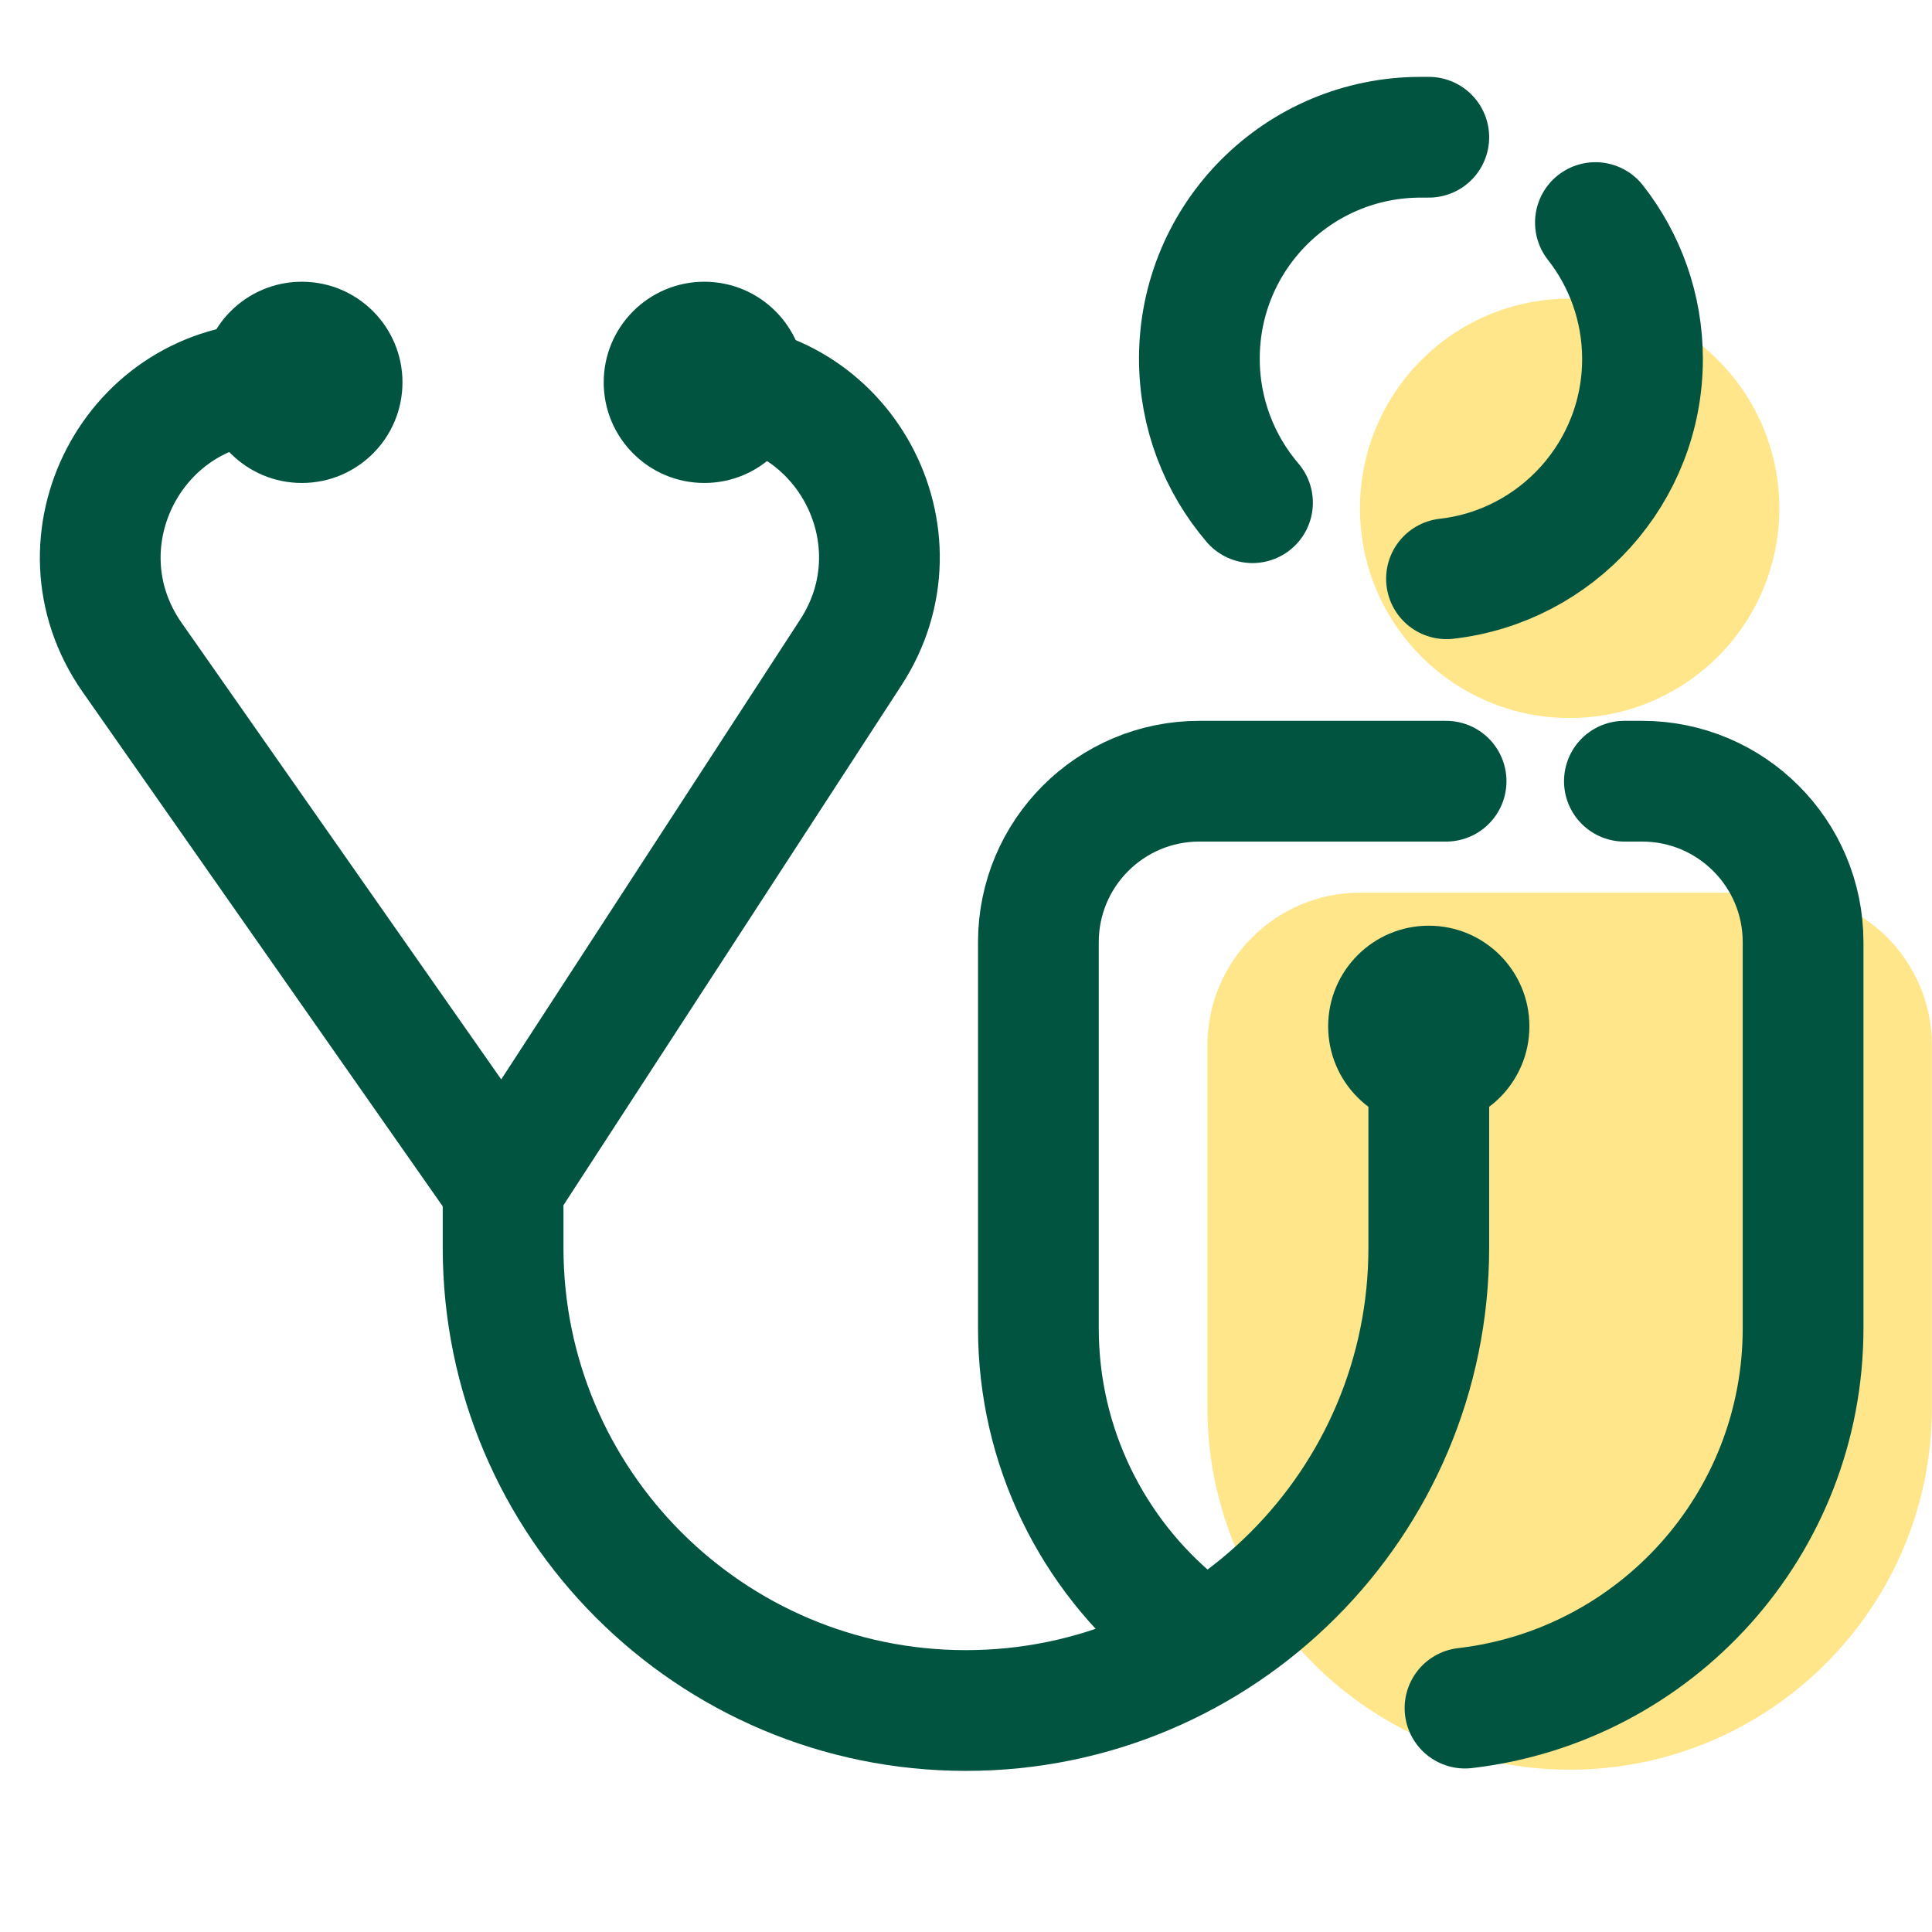 <svg version="1.1" xmlns="http://www.w3.org/2000/svg" xmlns:xlink="http://www.w3.org/1999/xlink" width="48px" height="48px" viewBox="0,0,256,256"><g fill="none" fill-rule="nonzero" stroke="none" stroke-width="none" stroke-linecap="none" stroke-linejoin="none" stroke-miterlimit="10" stroke-dasharray="" stroke-dashoffset="0" font-family="none" font-weight="none" font-size="none" text-anchor="none" style="mix-blend-mode: normal"><g transform="scale(5.333,5.333)"><circle cx="39" cy="12.63" r="5.21" fill-opacity="0.671" fill="#FEDA51" stroke="none" stroke-width="1" stroke-linecap="butt" stroke-linejoin="miter"></circle><path d="M39,43.97v0c-4.97,0 -9,-4.03 -9,-9v-9c0,-2.09 1.7,-3.79 3.79,-3.79h10.42c2.09,0 3.79,1.7 3.79,3.79v9c0,4.97 -4.03,9 -9,9z" fill-opacity="0.671" fill="#FEDA51" stroke="none" stroke-width="1" stroke-linecap="butt" stroke-linejoin="miter"></path><path d="M31.12,12.49c-0.82,-0.96 -1.32,-2.21 -1.32,-3.58c0,-3.04 2.46,-5.5 5.5,-5.5c0.07,0 0.13,0 0.2,0" fill="none" stroke="#015440" stroke-width="3" stroke-linecap="round" stroke-linejoin="round"></path><path d="M39.64,5.53c0.73,0.93 1.17,2.11 1.17,3.39c0,2.82 -2.13,5.15 -4.87,5.46" fill="none" stroke="#015440" stroke-width="3" stroke-linecap="round" stroke-linejoin="round"></path><path d="M40.36,19.41h0.44c2.21,0 4,1.79 4,4v9.59c0,4.88 -3.67,8.89 -8.4,9.44" fill="none" stroke="#015440" stroke-width="3" stroke-linecap="round" stroke-linejoin="round"></path><path d="M29.29,40.36c-2.13,-1.74 -3.49,-4.39 -3.49,-7.36v-9.59c0,-2.21 1.79,-4 4,-4h6.13" fill="none" stroke="#015440" stroke-width="3" stroke-linecap="round" stroke-linejoin="round"></path><circle cx="7.5" cy="9.5" r="2.5" fill="#015440" stroke="none" stroke-width="1" stroke-linecap="butt" stroke-linejoin="miter"></circle><circle cx="17.5" cy="9.5" r="2.5" fill="#015440" stroke="none" stroke-width="1" stroke-linecap="butt" stroke-linejoin="miter"></circle><circle cx="35.5" cy="25.5" r="2.5" fill="#015440" stroke="none" stroke-width="1" stroke-linecap="butt" stroke-linejoin="miter"></circle><path d="M7.5,9.5h-0.66c-3.51,0 -5.57,3.95 -3.56,6.83l9.22,13.17l8.64,-13.29c1.88,-2.89 -0.19,-6.71 -3.64,-6.71v0" fill="none" stroke="#015440" stroke-width="3" stroke-linecap="round" stroke-linejoin="round"></path><path d="M12.5,30v1c0,6.35 5.15,11.5 11.5,11.5v0c6.35,0 11.5,-5.15 11.5,-11.5v-4.5" fill="none" stroke="#015440" stroke-width="3" stroke-linecap="round" stroke-linejoin="round"></path></g></g></svg>